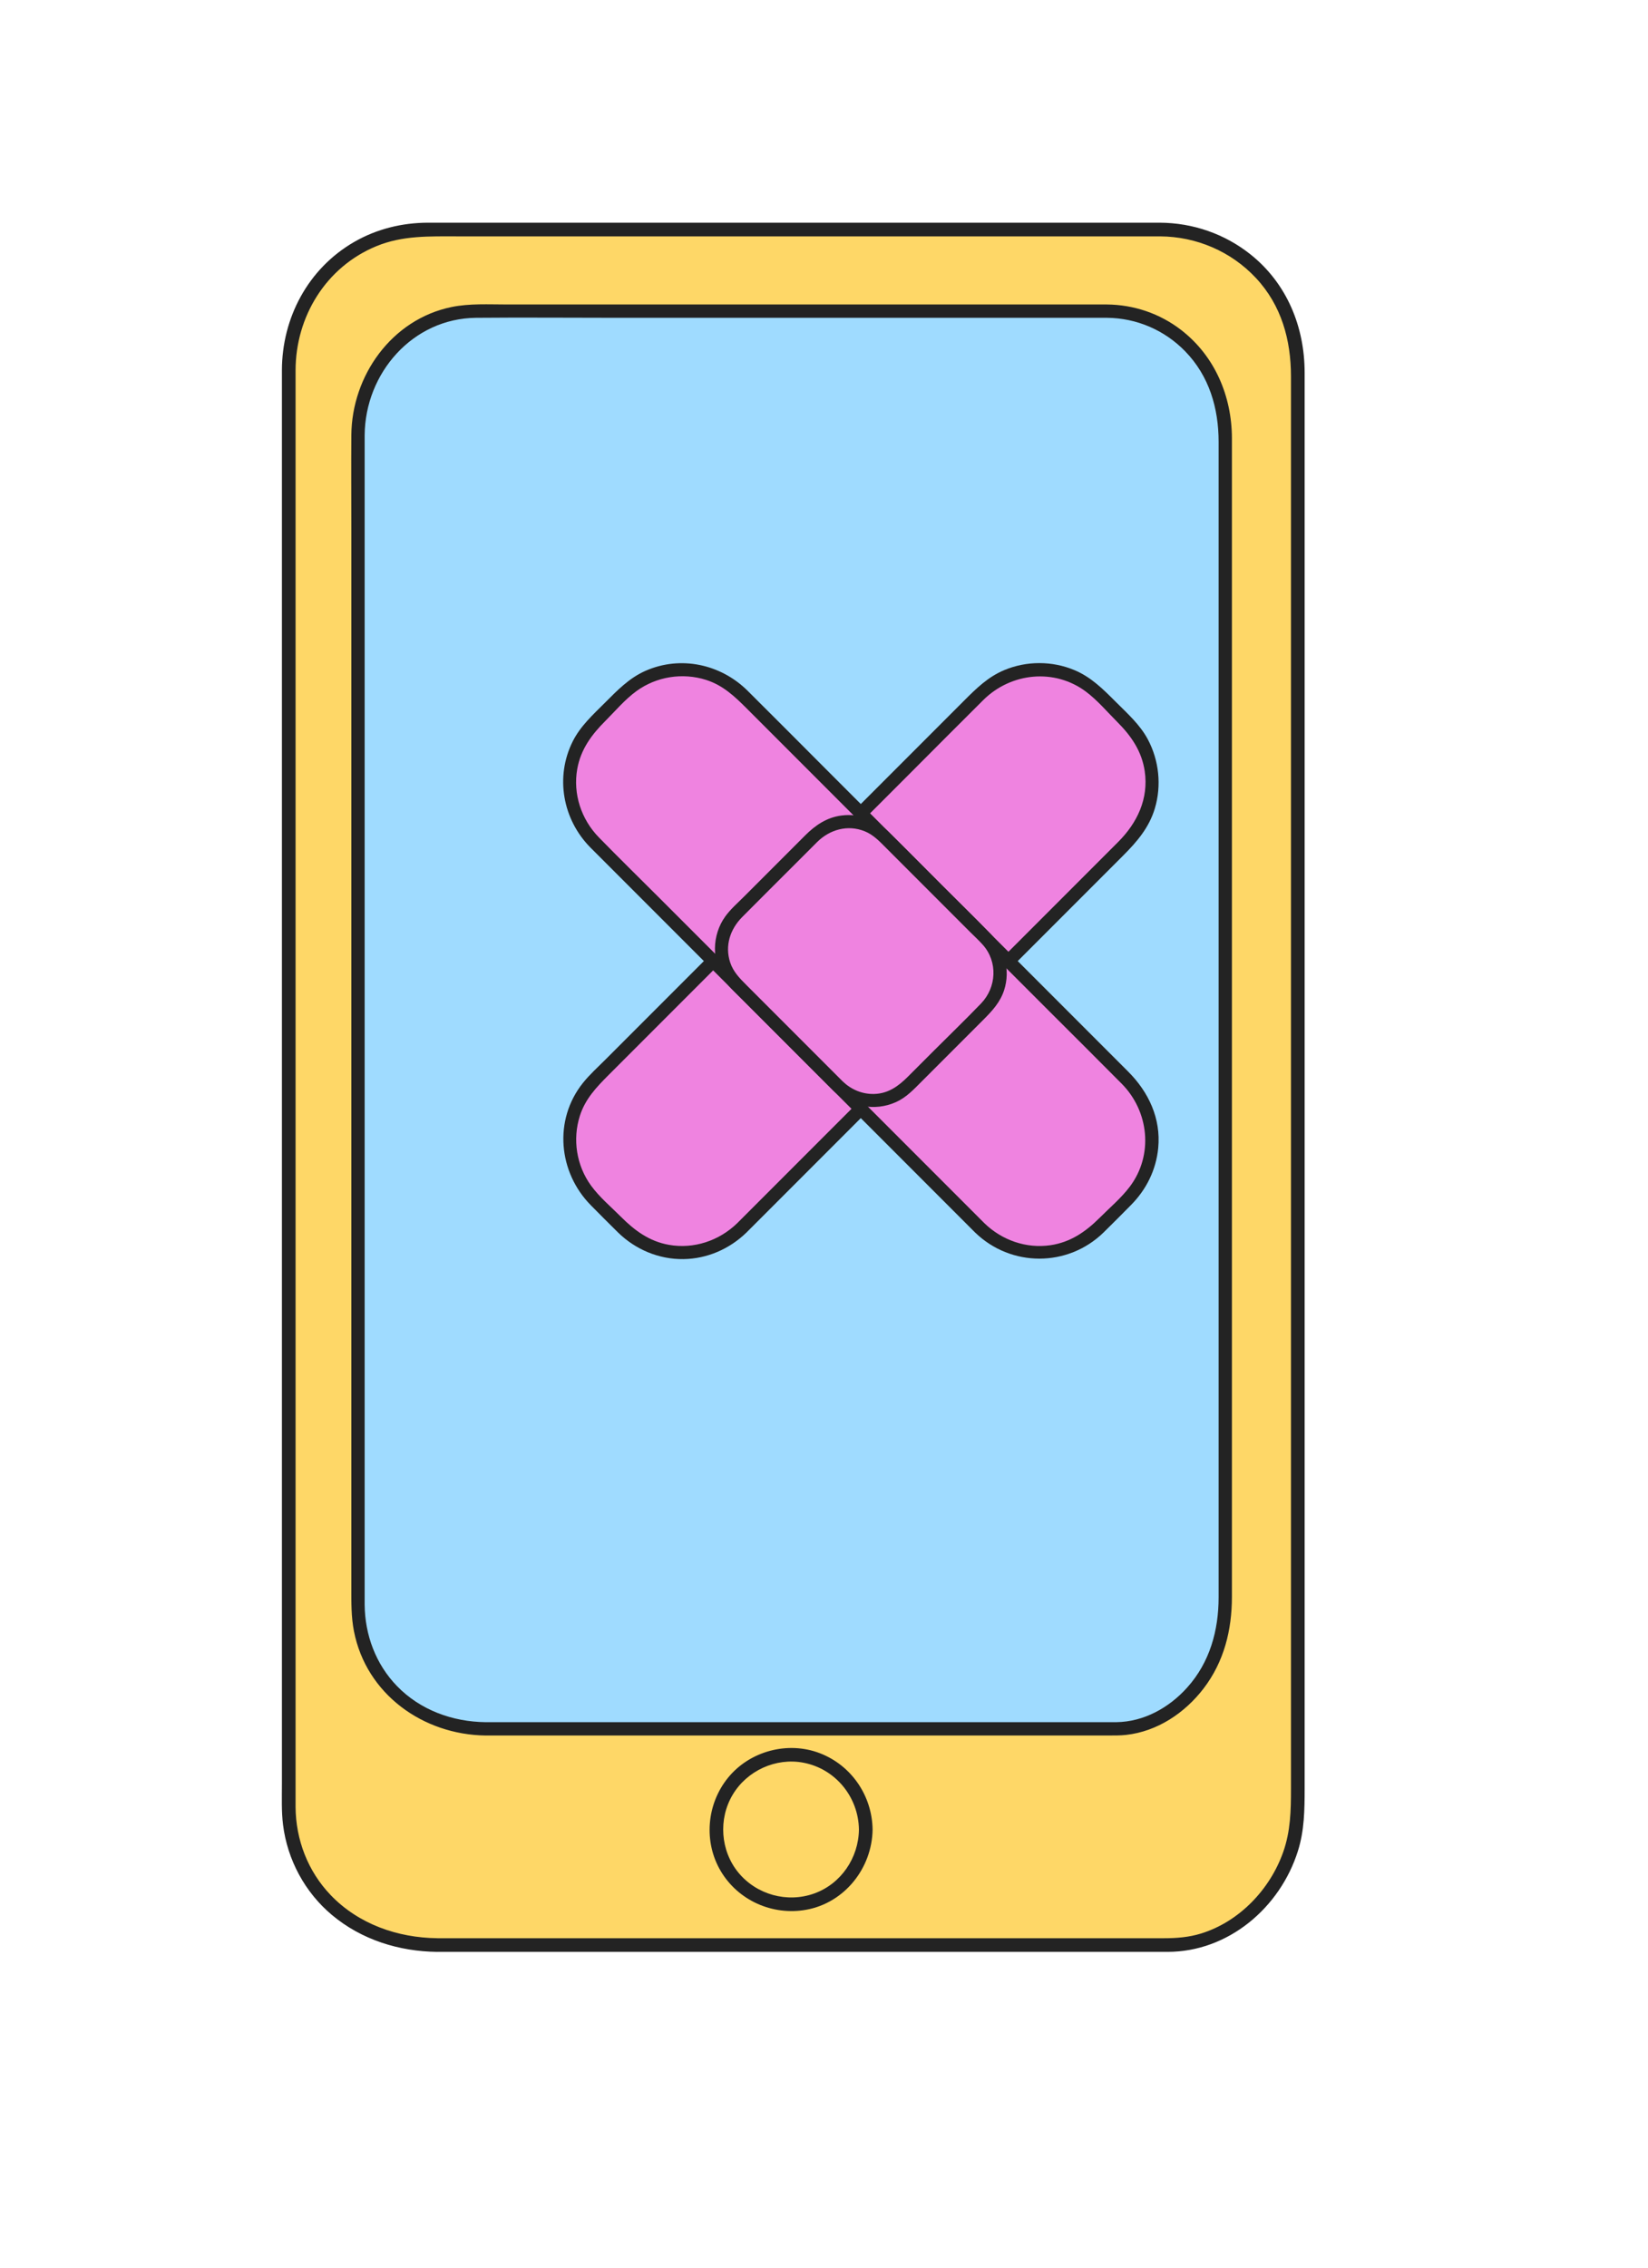 <?xml version="1.0" encoding="UTF-8"?>
<svg xmlns="http://www.w3.org/2000/svg" viewBox="0 0 240 330">
  <g id="Calque_3">
    <path d="m63.671,283.046h106.91c9.456-.049,18.42-9.013,18.42-20.07V53.419c0-11.057-8.964-20.021-20.021-20.021H62.07c-11.057,0-20.021,8.964-20.021,20.021v209.557c0,11.057,8.964,20.021,21.622,20.07Z" style="fill:#fed767; stroke-width:0px;"></path>
    <path d="m63.671,284.041c2.435,0,4.87,0,7.305,0,6.145,0,12.29,0,18.435,0,8.115,0,16.229,0,24.344,0,8.344,0,16.688,0,25.032,0,6.86,0,13.719,0,20.579,0,3.561,0,7.122,0,10.683,0,8.82,0,16.366-6.413,18.968-14.675.947-3.007.978-6.011.978-9.098,0-3.268,0-6.537,0-9.805v-15.671c0-6.725,0-13.451,0-20.176,0-7.774,0-15.548,0-23.321,0-8.369,0-16.737,0-25.106,0-8.51,0-17.021,0-25.531,0-8.237,0-16.474,0-24.711,0-7.428,0-14.857,0-22.285,0-6.207,0-12.415,0-18.622,0-4.533,0-9.066,0-13.599v-7.216c0-6.658-2.578-12.967-7.863-17.187-3.763-3.005-8.398-4.602-13.208-4.631-.843-.005-1.686,0-2.529,0-4.801,0-9.601,0-14.402,0-7.5,0-15.001,0-22.501,0-8.46,0-16.919,0-25.379,0-7.711,0-15.423,0-23.134,0-5.141,0-10.281,0-15.422,0-1.075,0-2.151-.002-3.226,0-3.782.008-7.489.914-10.773,2.814-6.699,3.875-10.497,11.04-10.503,18.693-.002,2.174,0,4.347,0,6.521,0,4.346,0,8.691,0,13.037,0,6.064,0,12.128,0,18.192v21.988c0,8.141,0,16.282,0,24.423,0,8.541,0,17.082,0,25.622s0,16.805,0,25.208c0,7.852,0,15.704,0,23.555,0,6.848,0,13.695,0,20.543,0,5.39,0,10.78,0,16.17,0,3.479,0,6.958,0,10.437,0,1.978-.08,3.99.166,5.955.638,5.089,3.189,9.821,7.128,13.117,4.3,3.599,9.758,5.302,15.323,5.362,1.28.014,1.281-1.975,0-1.989-5.773-.063-11.471-2.055-15.518-6.277-3.312-3.455-5.078-8.046-5.109-12.815-.009-1.45,0-2.901,0-4.351,0-3.687,0-7.375,0-11.062,0-5.522,0-11.044,0-16.567,0-6.904,0-13.807,0-20.711,0-7.845,0-15.69,0-23.535,0-8.304,0-16.609,0-24.913,0-8.407,0-16.815,0-25.222,0-8.03,0-16.06,0-24.09,0-7.212,0-14.425,0-21.637,0-5.929,0-11.858,0-17.787,0-4.266,0-8.532,0-12.797,0-2.13-.002-4.259,0-6.389.007-7.823,4.425-15.058,11.771-18.078,3.833-1.576,7.745-1.426,11.768-1.426,5.396,0,10.793,0,16.189,0,7.727,0,15.455,0,23.182,0,8.368,0,16.737,0,25.105,0,7.289,0,14.578,0,21.866,0h13.795c.748,0,1.495-.005,2.243,0,5.273.036,10.31,2.186,13.924,6.043,3.733,3.983,5.118,9.028,5.118,14.346,0,2.667,0,5.334,0,8.001,0,4.707,0,9.413,0,14.12,0,6.299,0,12.597,0,18.896,0,7.45,0,14.9,0,22.35,0,8.12,0,16.241,0,24.361,0,8.432,0,16.865,0,25.297,0,8.265,0,16.531,0,24.796,0,7.658,0,15.316,0,22.974,0,6.611,0,13.221,0,19.832,0,5.102,0,10.204,0,15.306,0,3.205,0,6.41,0,9.616,0,3.137-.059,6.146-1.133,9.183-1.923,5.442-6.394,10.134-11.961,11.854-1.77.547-3.554.685-5.384.685-3.909,0-7.819,0-11.728,0-6.957,0-13.914,0-20.871,0-8.306,0-16.611,0-24.917,0-7.964,0-15.929,0-23.893,0-5.912,0-11.823,0-17.735,0-2.238,0-4.475,0-6.713,0-1.28,0-1.282,1.989,0,1.989Z" style="fill:#232323; stroke-width:0px;"></path>
    <path d="m70.717,251.587h91.886c8.127-.044,15.831-8.111,15.831-18.063V63.296c0-9.951-7.704-18.019-17.207-18.019h-91.886c-9.503,0-17.207,8.067-17.207,18.019v170.228c0,9.951,7.704,18.019,18.583,18.063Z" style="fill:#9fdbff; stroke-width:0px;"></path>
    <path d="m70.717,252.557c7.032,0,14.065,0,21.097,0,13.71,0,27.419,0,41.129,0h28.414c.887,0,1.763.011,2.647-.087,4.528-.507,8.537-3.182,11.272-6.752,2.982-3.893,4.128-8.508,4.128-13.329,0-6.377,0-12.755,0-19.132,0-11.805,0-23.61,0-35.415,0-14.043,0-28.087,0-42.13,0-13.092,0-26.184,0-39.276,0-8.951,0-17.903,0-26.854,0-1.931.002-3.862,0-5.794-.006-6.114-2.479-11.966-7.38-15.757-3.115-2.41-6.907-3.69-10.84-3.721-.694-.006-1.388,0-2.081,0-3.922,0-7.845,0-11.767,0-13.212,0-26.424,0-39.635,0-11.282,0-22.565,0-33.847,0-2.685,0-5.473-.17-8.115.375-8.694,1.794-14.509,9.983-14.573,18.644-.034,4.601,0,9.204,0,13.806,0,10.794,0,21.589,0,32.383,0,13.797,0,27.595,0,41.392,0,13.611,0,27.222,0,40.833,0,10.235,0,20.47,0,30.705,0,2.866,0,5.732,0,8.597,0,2.128-.033,4.222.379,6.331,1.792,9.17,10.069,15.07,19.174,15.183,1.248.015,1.249-1.923,0-1.939-4.821-.06-9.511-1.758-12.905-5.255-3.083-3.175-4.675-7.442-4.709-11.841-.009-1.137,0-2.274,0-3.411,0-7.697,0-15.394,0-23.091,0-12.361,0-24.722,0-37.083,0-13.865,0-27.73,0-41.595,0-12.47,0-24.94,0-37.41,0-7.915,0-15.831,0-23.746,0-1.286-.009-2.573,0-3.859.064-9.018,6.979-16.997,16.238-17.08,6.783-.061,13.57,0,20.353,0,13.524,0,27.049,0,40.573,0,9.717,0,19.435,0,29.152,0,.598,0,1.196-.005,1.794,0,4.308.038,8.378,1.787,11.383,4.876,3.496,3.594,4.869,8.275,4.869,13.176,0,6.115,0,12.23,0,18.345,0,11.485,0,22.97,0,34.454v41.533c0,13.097,0,26.195,0,39.292,0,9.253,0,18.505,0,27.758v6.751c0,4.837-1.279,9.477-4.584,13.152-2.642,2.939-6.301,4.98-10.31,5.032-.67.009-1.341,0-2.011,0h-11.389c-12.994,0-25.989,0-38.983,0-11.351,0-22.702,0-34.052,0-1.806,0-3.612,0-5.418,0-1.248,0-1.25,1.939,0,1.939Z" style="fill:#232323; stroke-width:0px;"></path>
    <circle cx="115.196" cy="266.245" r="10.886" style="fill:#fed767; stroke-width:0px;"></circle>
    <path d="m125.088,266.245c-.057,4.12-2.604,7.902-6.524,9.306-3.924,1.405-8.384.174-11.031-3.043-2.618-3.181-2.938-7.809-.83-11.337,2.096-3.507,6.289-5.425,10.314-4.653,4.673.895,8.006,5.003,8.07,9.728.018,1.279,2.007,1.283,1.989,0-.068-4.934-3.087-9.359-7.713-11.124-4.668-1.78-10.17-.299-13.327,3.565-3.135,3.837-3.606,9.363-1.051,13.637,2.549,4.265,7.548,6.47,12.415,5.594,5.6-1.008,9.599-6.061,9.676-11.672.018-1.281-1.972-1.281-1.989,0Z" style="fill:#232323; stroke-width:0px;"></path>
  </g>
  <g id="Calque_1">
    <rect x="73.388" y="124.655" width="103.944" height="30.406" rx="12.274" ry="12.274" transform="translate(-62.178 129.606) rotate(-45)" style="fill:#ef83e0; stroke-width:0px;"></rect>
    <path d="m108.716,179.356c3.136-3.136,6.273-6.273,9.409-9.409,6.779-6.779,13.558-13.558,20.338-20.338,6.477-6.477,12.954-12.954,19.431-19.431,1.892-1.892,3.785-3.785,5.677-5.677,1.991-1.991,3.762-4.042,4.603-6.831,1.008-3.339.62-7.03-1.028-10.099-1.155-2.15-3-3.779-4.704-5.483-1.811-1.811-3.552-3.557-5.969-4.569-3.254-1.362-6.974-1.362-10.228,0-2.339.979-4.029,2.629-5.769,4.369l-5.927,5.927c-6.548,6.548-13.097,13.097-19.645,19.645-6.723,6.723-13.447,13.447-20.17,20.17-2.194,2.194-4.389,4.389-6.583,6.583-1.097,1.097-2.287,2.164-3.258,3.379-4.308,5.389-3.595,13.025,1.187,17.838,1.304,1.312,2.602,2.633,3.925,3.925,2.543,2.484,5.956,3.924,9.527,3.874,3.462-.048,6.711-1.473,9.184-3.874.885-.859-.469-2.212-1.353-1.353-2.634,2.558-6.322,3.799-9.966,3.148-2.846-.508-4.975-2.084-6.963-4.072-1.459-1.459-3.144-2.872-4.362-4.547-2.119-2.914-2.717-6.712-1.629-10.141.782-2.465,2.422-4.184,4.177-5.94,1.833-1.833,3.666-3.666,5.498-5.498,6.204-6.204,12.407-12.407,18.611-18.611,6.608-6.608,13.217-13.217,19.825-19.825,3.55-3.55,7.085-7.115,10.65-10.65,4.02-3.986,10.377-4.654,14.975-1.191,1.663,1.252,3.078,2.934,4.544,4.4,2.021,2.021,3.563,4.257,3.986,7.159.586,4.009-1.099,7.521-3.865,10.286-1.527,1.527-3.055,3.055-4.582,4.582-5.911,5.911-11.823,11.823-17.734,17.734-6.743,6.743-13.486,13.486-20.229,20.229-4.113,4.113-8.226,8.226-12.339,12.339-.199.199-.398.398-.597.597-.872.872.481,2.225,1.353,1.353Z" style="fill:#232323; stroke-width:0px;"></path>
    <rect x="110.156" y="87.887" width="30.406" height="103.944" rx="12.274" ry="12.274" transform="translate(-62.178 129.606) rotate(-45)" style="fill:#ef83e0; stroke-width:0px;"></rect>
    <path d="m143.356,178.003c-2.935-2.935-5.87-5.87-8.805-8.805-6.422-6.422-12.844-12.844-19.265-19.265-6.444-6.444-12.888-12.888-19.332-19.332-2.912-2.912-5.862-5.792-8.739-8.739-2.563-2.625-3.797-6.33-3.148-9.966.509-2.848,2.083-4.975,4.072-6.963,1.458-1.458,2.872-3.144,4.547-4.362,2.914-2.119,6.712-2.717,10.141-1.629,2.464.782,4.185,2.422,5.94,4.177,1.853,1.853,3.706,3.706,5.559,5.559,6.184,6.184,12.367,12.367,18.55,18.55,6.632,6.632,13.264,13.264,19.896,19.896,3.526,3.526,7.068,7.037,10.578,10.578,3.986,4.02,4.653,10.379,1.191,14.975-1.252,1.663-2.933,3.077-4.4,4.544-2.021,2.021-4.259,3.563-7.159,3.986-3.544.518-7.077-.729-9.627-3.205-.884-.858-2.238.493-1.353,1.353,5.222,5.071,13.505,5.083,18.72-.009,1.346-1.314,2.667-2.655,3.991-3.991,2.241-2.261,3.654-5.119,3.959-8.3.412-4.294-1.397-8.134-4.375-11.111-1.561-1.561-3.123-3.123-4.684-4.684-6.173-6.173-12.346-12.346-18.519-18.519-6.952-6.952-13.905-13.905-20.857-20.857-3.787-3.787-7.559-7.589-11.36-11.36-3.916-3.885-9.76-5.149-14.861-2.908-2.388,1.049-4.107,2.839-5.912,4.644-1.738,1.738-3.574,3.391-4.694,5.623-2.599,5.177-1.468,11.374,2.573,15.454,1.196,1.207,2.403,2.403,3.605,3.605,5.811,5.811,11.622,11.622,17.434,17.434,7.068,7.068,14.136,14.136,21.204,21.204,4.38,4.38,8.759,8.759,13.139,13.139l.638.638c.872.872,2.225-.481,1.353-1.353Z" style="fill:#232323; stroke-width:0px;"></path>
    <rect x="110.157" y="122.156" width="30.406" height="35.405" rx="7.163" ry="7.163" transform="translate(-62.178 129.607) rotate(-45)" style="fill:#ef83e0; stroke-width:0px;"></rect>
    <path d="m122.739,157.385c-4.668-4.668-9.336-9.336-14.003-14.003-.994-.994-1.951-1.952-2.405-3.339-.792-2.425.003-4.822,1.751-6.586,2.598-2.622,5.22-5.22,7.831-7.831,1.033-1.033,2.059-2.072,3.098-3.098,1.841-1.819,4.445-2.552,6.907-1.562,1.254.504,2.129,1.432,3.057,2.36,1.207,1.207,2.414,2.414,3.62,3.62,2.891,2.891,5.782,5.782,8.673,8.673.623.623,1.287,1.225,1.872,1.885,2.192,2.476,1.989,6.179-.268,8.524-2.252,2.34-4.597,4.597-6.893,6.893-1.259,1.259-2.517,2.517-3.776,3.776-1.37,1.37-2.861,2.452-4.904,2.501-1.734.041-3.312-.627-4.561-1.814-.892-.848-2.248.502-1.353,1.353,2.443,2.323,5.971,3.038,9.081,1.653,1.502-.669,2.576-1.827,3.712-2.963,3.01-3.01,6.021-6.021,9.031-9.031,1.277-1.277,2.451-2.534,3.025-4.312.938-2.907.078-6.046-2.014-8.218-2.286-2.374-4.665-4.665-6.995-6.995-2.587-2.587-5.153-5.196-7.761-7.761-1.844-1.814-4.308-2.765-6.901-2.435-2.157.274-3.82,1.411-5.313,2.905-2.965,2.965-5.929,5.929-8.894,8.894-.927.927-1.97,1.831-2.739,2.9-1.955,2.717-2.009,6.531-.102,9.29.674.976,1.58,1.786,2.416,2.621,1.447,1.447,2.895,2.895,4.342,4.342,2.858,2.858,5.715,5.715,8.573,8.573.18.18.359.359.539.539.872.872,2.225-.481,1.353-1.353Z" style="fill:#232323; stroke-width:0px;"></path>
  </g>
</svg>

